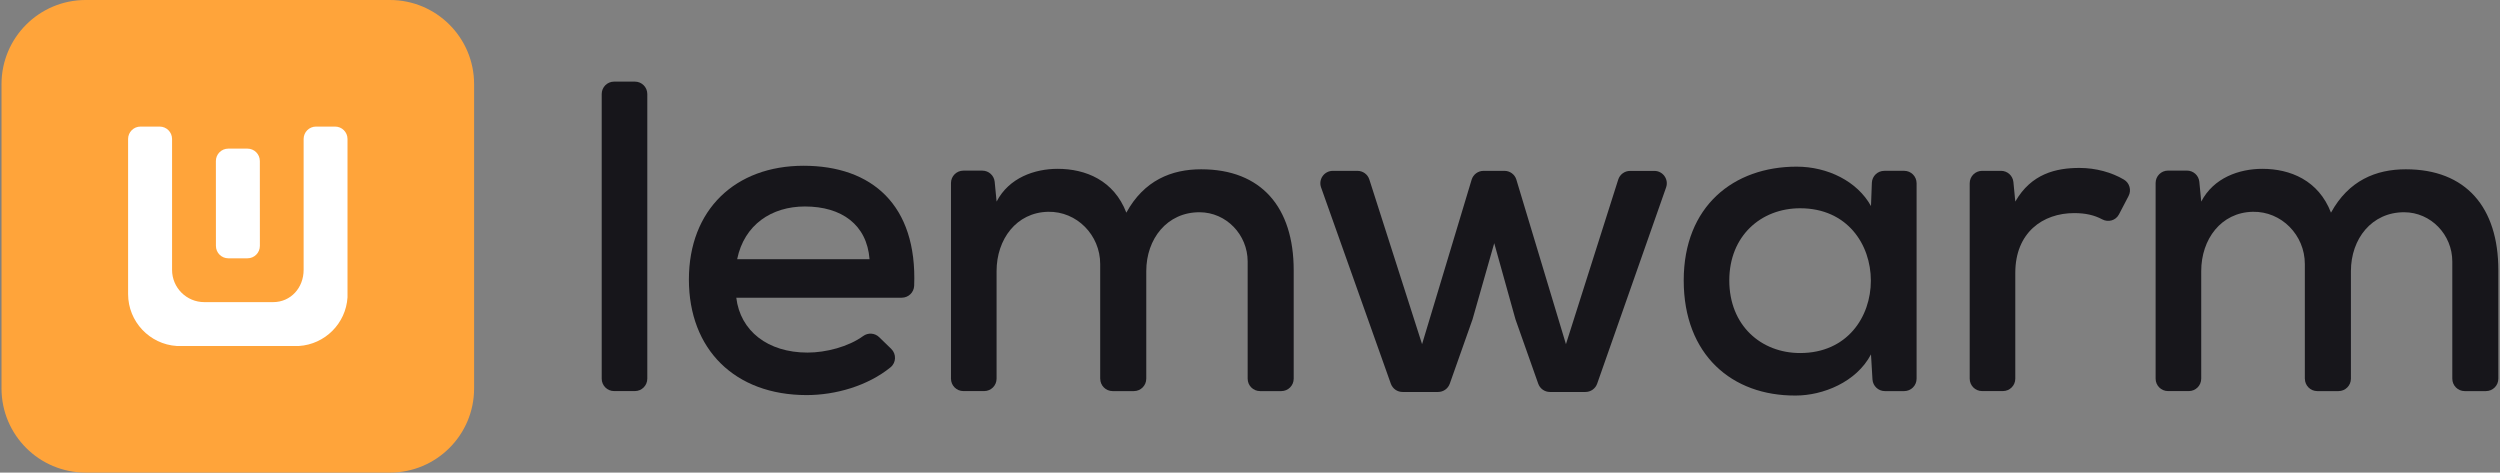 <svg width="529" height="100" viewBox="0 0 529 100" fill="none" xmlns="http://www.w3.org/2000/svg">
<rect x="0" y="0" width="529" height="100" fill="#808080" stroke="none"/>
<path d="M136.969 19.894V80.127C136.969 81.576 135.793 82.753 134.344 82.753H129.945C128.496 82.753 127.32 81.576 127.32 80.127V19.894C127.32 18.445 128.496 17.269 129.945 17.269H134.344C135.793 17.269 136.969 18.445 136.969 19.894Z" fill="#17161B"/>
<path d="M155.798 62.99C156.642 70.018 162.448 74.606 170.879 74.606C174.786 74.606 179.537 73.366 182.638 71.111C183.675 70.354 185.099 70.442 186.024 71.337L188.582 73.82C189.704 74.908 189.645 76.74 188.435 77.723C183.621 81.638 176.84 83.6 170.69 83.6C155.512 83.6 145.77 73.95 145.77 59.151C145.77 44.351 155.609 35.075 170.035 35.075C184.461 35.075 194.115 43.351 193.438 60.474C193.384 61.881 192.22 62.994 190.813 62.994H155.794L155.798 62.99ZM183.995 54.84C183.432 47.535 178.092 43.691 170.316 43.691C163.288 43.691 157.483 47.531 155.983 54.84H183.995Z" fill="#17161B"/>
<path d="M232.801 80.127V55.85C232.801 49.763 227.873 44.693 221.786 44.815C215.085 44.945 210.876 50.608 210.876 57.367V80.127C210.876 81.577 209.7 82.753 208.251 82.753H203.852C202.403 82.753 201.227 81.577 201.227 80.127V38.731C201.227 37.282 202.403 36.105 203.852 36.105H207.86C209.204 36.105 210.33 37.118 210.473 38.454L210.88 42.655C213.502 37.597 218.938 35.724 223.811 35.724C229.713 35.724 235.708 38.16 238.333 44.999C242.081 38.16 247.89 35.821 254.167 35.821C266.908 35.821 273.747 43.878 273.747 57.182V80.132C273.747 81.581 272.571 82.757 271.122 82.757H266.631C265.181 82.757 264.005 81.581 264.005 80.132V55.334C264.005 49.667 259.485 44.92 253.818 44.911C246.966 44.899 242.551 50.524 242.551 57.371V80.132C242.551 81.581 241.375 82.757 239.925 82.757H235.435C233.985 82.757 232.809 81.581 232.809 80.132L232.801 80.127Z" fill="#17161B"/>
<path d="M320.864 38.015L331.354 72.825L342.415 38.004C342.76 36.912 343.772 36.164 344.919 36.164H350.069C351.876 36.164 353.144 37.95 352.548 39.655L337.962 81.181C337.592 82.235 336.601 82.941 335.483 82.941H327.964C326.85 82.941 325.859 82.239 325.489 81.189L320.675 67.574L316.18 51.459L311.588 67.574L306.774 81.189C306.404 82.239 305.413 82.941 304.3 82.941H296.776C295.663 82.941 294.667 82.235 294.297 81.185L279.536 39.65C278.935 37.945 280.204 36.155 282.015 36.155H287.253C288.4 36.155 289.412 36.899 289.757 37.995L300.91 72.825L311.399 38.015C311.735 36.91 312.756 36.154 313.912 36.154H318.356C319.511 36.154 320.532 36.91 320.868 38.015H320.864Z" fill="#17161B"/>
<path d="M398.708 36.145H402.925C404.375 36.145 405.551 37.321 405.551 38.771V80.132C405.551 81.582 404.375 82.758 402.925 82.758H398.838C397.452 82.758 396.305 81.678 396.216 80.296L395.901 74.983C392.81 80.885 385.689 83.696 379.976 83.696C366.487 83.788 356.274 75.076 356.274 59.339C356.274 43.602 366.86 35.264 380.165 35.264C386.722 35.264 392.999 38.355 395.901 43.602L396.086 38.674C396.141 37.263 397.3 36.149 398.712 36.149L398.708 36.145ZM365.919 59.339C365.919 68.896 372.666 74.702 380.908 74.702C400.863 74.702 400.863 44.069 380.908 44.069C372.666 44.069 365.919 49.879 365.919 59.339Z" fill="#17161B"/>
<path d="M426.034 38.495L426.437 42.655C429.811 36.753 435.058 35.535 440.023 35.535C443.497 35.535 446.862 36.484 449.421 38.001C450.622 38.711 451.051 40.24 450.404 41.475L448.37 45.369C447.698 46.655 446.115 47.1 444.837 46.419C443.174 45.533 441.346 45.092 438.897 45.092C432.247 45.092 426.437 49.213 426.437 57.741V80.127C426.437 81.577 425.261 82.753 423.812 82.753H419.413C417.964 82.753 416.788 81.577 416.788 80.127V38.776C416.788 37.327 417.964 36.15 419.413 36.15H423.425C424.765 36.15 425.891 37.163 426.034 38.495Z" fill="#17161B"/>
<path d="M487.703 80.127V55.85C487.703 49.763 482.776 44.693 476.689 44.815C469.988 44.945 465.779 50.608 465.779 57.367V80.127C465.779 81.577 464.602 82.753 463.153 82.753H458.755C457.305 82.753 456.129 81.577 456.129 80.127V38.723C456.129 37.273 457.305 36.097 458.755 36.097H462.762C464.107 36.097 465.233 37.109 465.375 38.445L465.783 42.655C468.404 37.597 473.84 35.724 478.713 35.724C484.616 35.724 490.61 38.16 493.236 44.999C496.983 38.16 502.793 35.821 509.069 35.821C521.811 35.821 528.65 43.878 528.65 57.182V80.132C528.65 81.581 527.473 82.757 526.024 82.757H521.533C520.084 82.757 518.908 81.581 518.908 80.132V55.334C518.908 49.667 514.388 44.92 508.721 44.911C501.869 44.899 497.454 50.524 497.454 57.371V80.132C497.454 81.581 496.277 82.757 494.828 82.757H490.337C488.888 82.757 487.712 81.581 487.712 80.132L487.703 80.127Z" fill="#17161B"/>
<path d="M82.513 0H18.127C8.292 0 0.32 7.972 0.32 17.807V82.193C0.32 92.027 8.292 100 18.127 100H82.513C92.347 100 100.32 92.027 100.32 82.193V17.807C100.32 7.972 92.347 0 82.513 0Z" fill="#FFA43A"/>
<path d="M52.358 31.447H48.306C46.856 31.447 45.681 32.622 45.681 34.071L45.689 52.033C45.689 53.483 46.864 54.658 48.314 54.658H52.365C53.815 54.658 54.99 53.483 54.99 52.033L54.983 34.071C54.983 32.622 53.807 31.447 52.358 31.447Z" fill="white"/>
<path d="M73.533 29.409V62.931C73.18 68.45 68.766 72.86 63.252 73.212H37.411C31.657 72.843 27.105 68.059 27.105 62.213V29.409C27.105 27.96 28.281 26.784 29.73 26.784H33.784C35.233 26.784 36.409 27.96 36.409 29.409V57.106C36.409 60.877 39.462 63.93 43.234 63.93H57.78C61.547 63.93 64.247 60.877 64.247 57.106V29.409C64.247 27.96 65.423 26.784 66.872 26.784H70.908C72.357 26.784 73.533 27.96 73.533 29.409Z" fill="white"/>
</svg>
